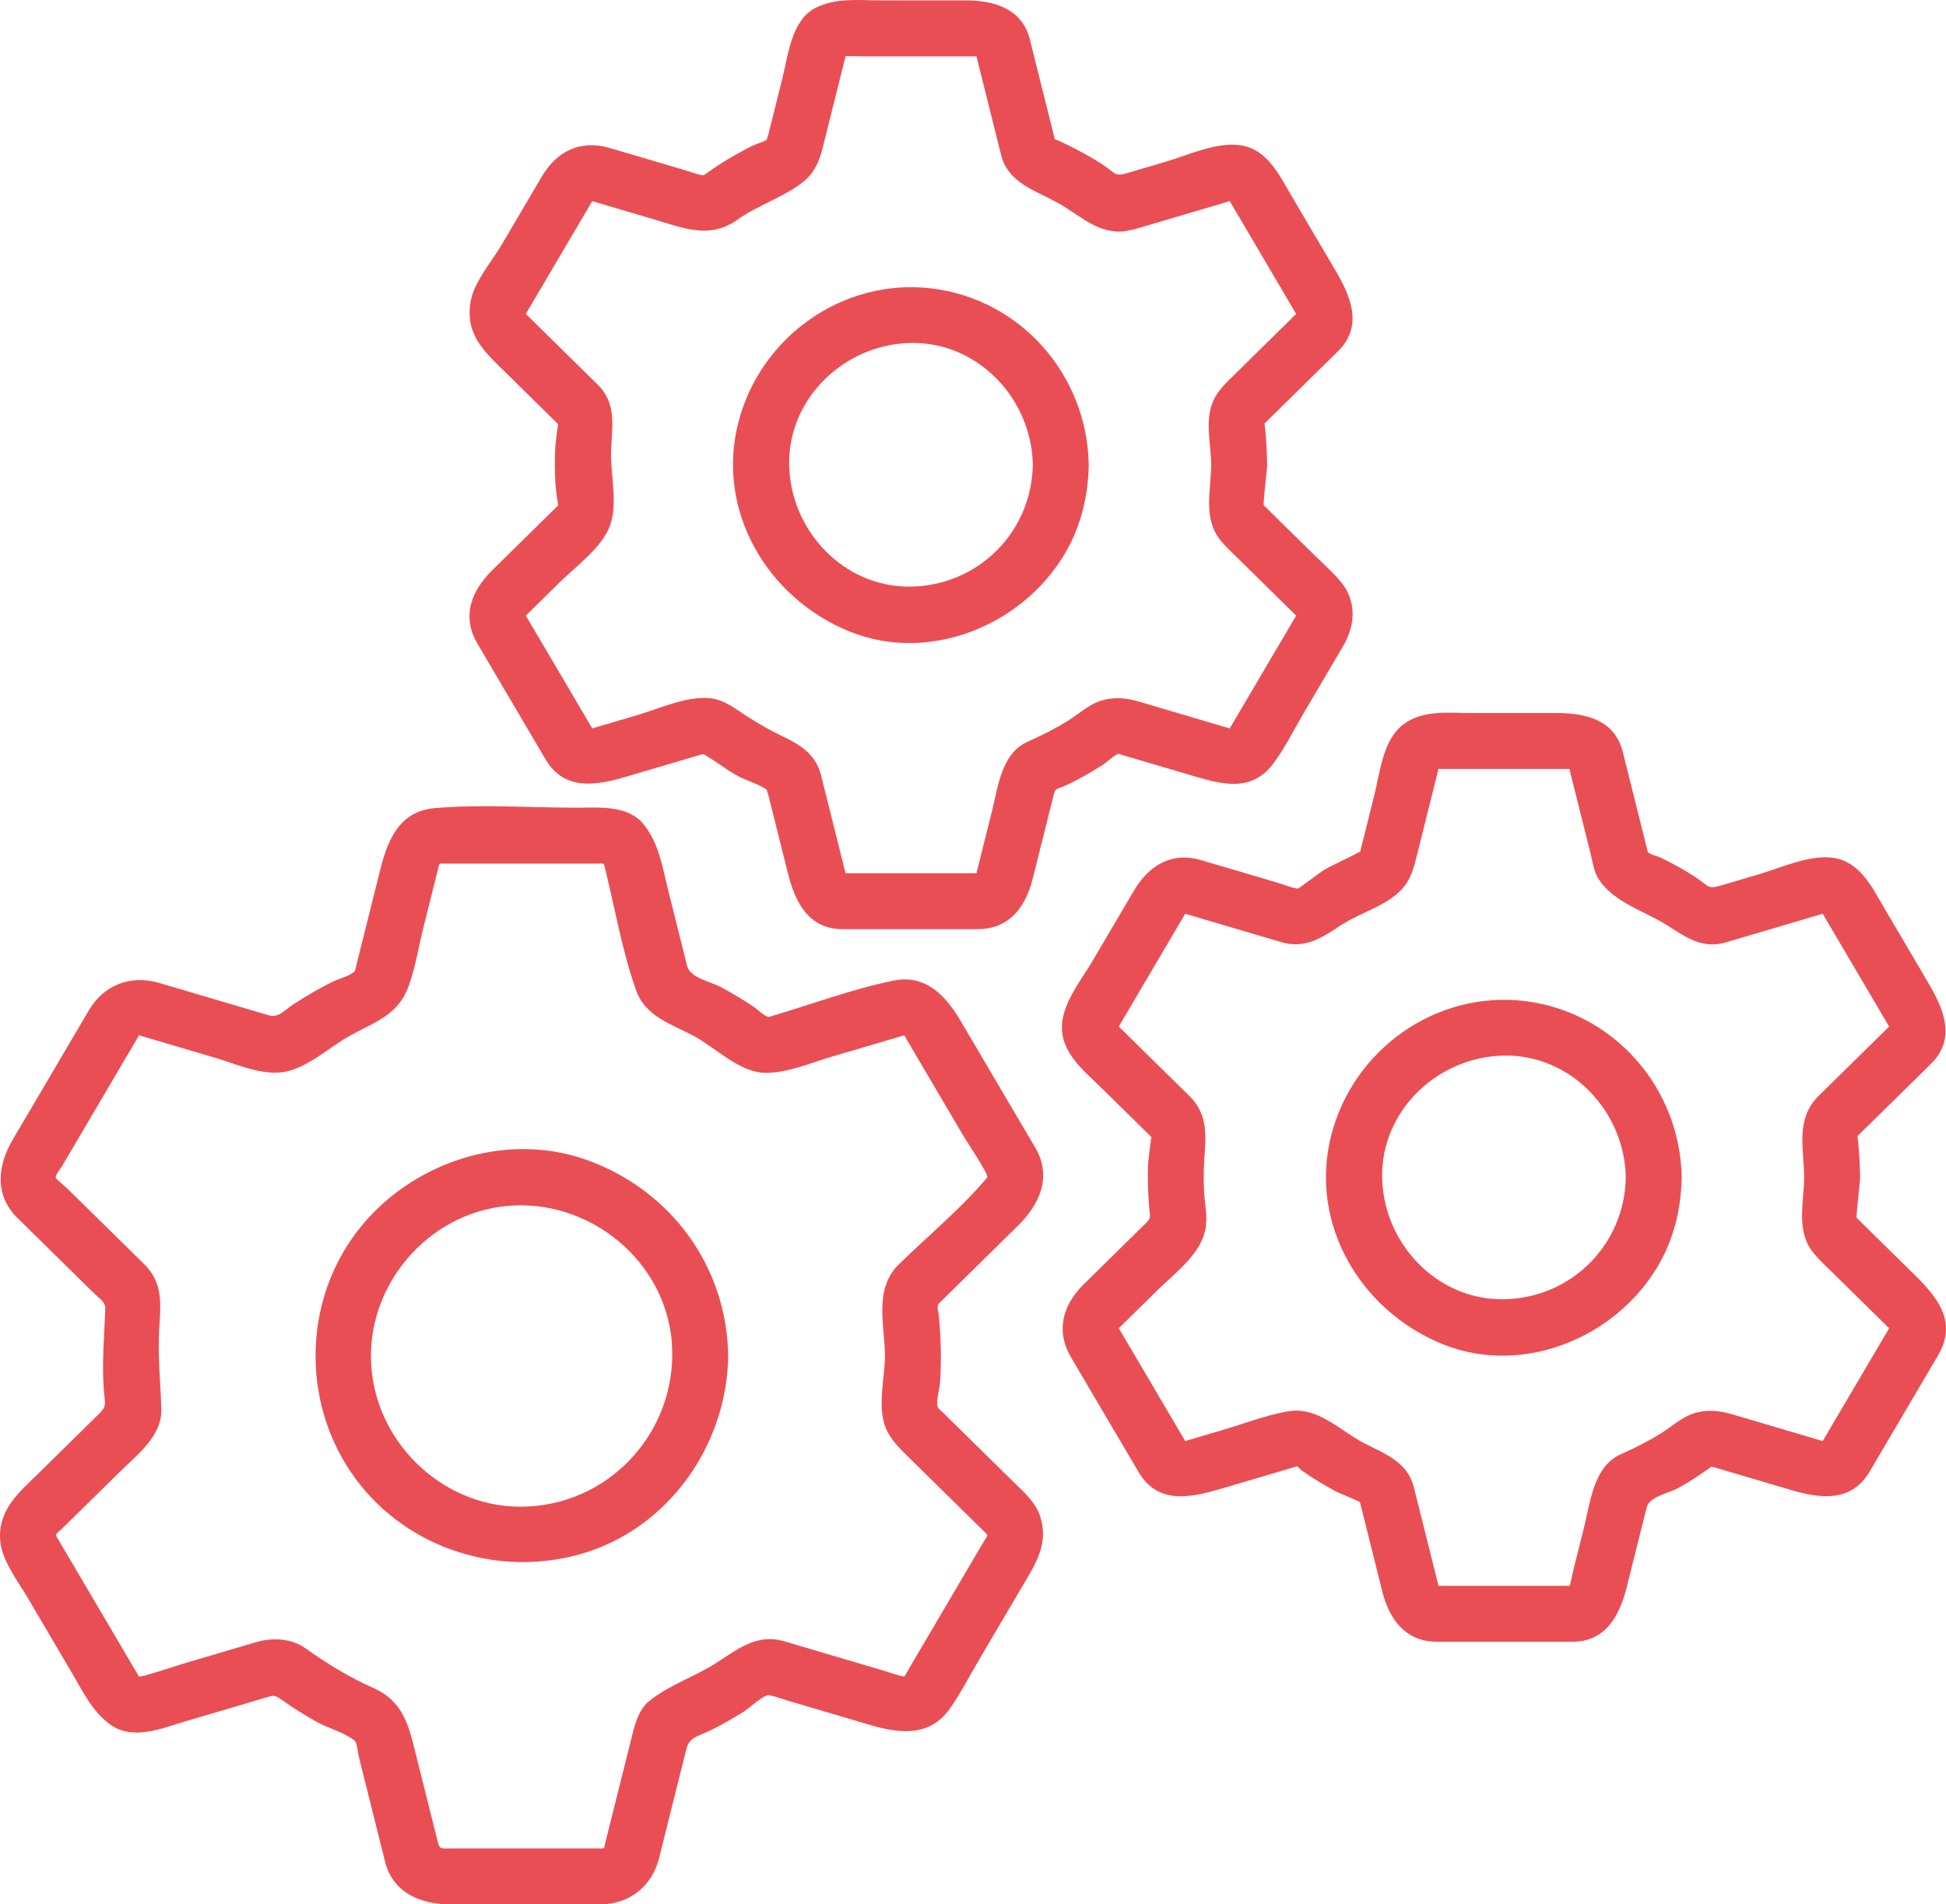 <svg xmlns="http://www.w3.org/2000/svg" xmlns:xlink="http://www.w3.org/1999/xlink" version="1.1" id="Ebene_1" x="0px" y="0px" width="521.965px" height="510.781px" viewBox="0 0 521.965 510.781" xml:space="preserve"> <g> <g> <g> <g> <path fill="#EA4E55" d="M252.375,363.709c-0.032-3.678-0.221-7.329-0.572-10.99c-0.079-0.819-0.693-2.394,0.042-3.116 c1.774-1.745,3.549-3.491,5.324-5.236c5.289-5.203,10.579-10.405,15.868-15.607c5.779-5.685,9.247-13.123,4.646-20.938 c-2.834-4.814-5.669-9.629-8.503-14.442c-3.805-6.461-7.609-12.923-11.413-19.384c-3.962-6.729-9.333-12.784-18.164-10.969 c-11.183,2.298-22.204,6.444-33.154,9.679c-1.021,0.302-3.129-1.86-3.916-2.404c-2.898-2-5.943-3.779-9.026-5.479 c-2.815-1.551-8.38-2.428-9.217-5.778c-1.676-6.703-3.352-13.406-5.027-20.11c-1.564-6.255-2.422-12.467-6.472-17.652 c-4.249-5.44-12.047-4.645-18.138-4.645c-12.55,0-25.49-0.95-37.999,0.108c-9.474,0.802-12.658,8.501-14.631,16.394 c-1.825,7.301-3.65,14.603-5.476,21.905c-0.433,1.734-0.867,3.469-1.3,5.203c-0.287,1.146-4.724,2.436-5.78,2.949 c-3.7,1.801-7.241,3.91-10.701,6.131c-2.634,1.691-3.913,3.811-6.879,2.935c-3.09-0.913-6.181-1.825-9.271-2.738 c-6.631-1.959-13.263-3.917-19.895-5.876c-7.651-2.26-14.851,0.496-18.916,7.399c-6.802,11.553-13.604,23.104-20.406,34.656 c-4.03,6.844-4.964,14.829,1.249,20.94c4.472,4.398,8.945,8.798,13.417,13.196c2.439,2.399,4.878,4.798,7.317,7.197 c1.222,1.202,2.909,2.143,2.855,3.88c-0.229,7.407-0.963,14.526-0.378,21.973c0.315,4.019,0.922,4.147-1.595,6.623 c-5.227,5.141-10.453,10.282-15.679,15.423c-5.224,5.138-11.013,9.742-10.558,17.925c0.307,5.509,4.621,10.978,7.329,15.575 c4.022,6.83,8.043,13.66,12.065,20.49c2.973,5.05,5.362,10.197,10.243,13.686c6.042,4.318,13.887,0.914,20.137-0.932 c7.03-2.076,14.06-4.152,21.09-6.229c2.581-0.762,2.567-1.047,4.968,0.67c2.863,2.047,5.875,3.876,8.926,5.625 c3.106,1.78,7.575,2.892,10.308,5.107c0.744,0.603,0.904,3.318,1.112,4.151c0.908,3.632,1.816,7.264,2.724,10.896 c1.456,5.825,2.912,11.649,4.368,17.475c2.084,8.336,9.602,11.407,17.362,11.407c7.085,0,14.17,0,21.256,0 c6.32,0,12.641,0,18.961,0c7.983,0,14.01-4.788,15.938-12.501c1.676-6.704,3.352-13.407,5.027-20.111 c0.741-2.965,1.482-5.929,2.224-8.894c0.859-3.437,2.931-3.41,6.306-5.053c3.172-1.544,6.223-3.326,9.221-5.182 c1.238-0.766,5.391-4.629,6.714-4.37c1.742,0.34,3.483,1.028,5.184,1.53c7.223,2.134,14.446,4.267,21.67,6.4 c7.828,2.312,16.09,3.487,21.609-4.297c2.78-3.921,5.012-8.298,7.448-12.436c3.975-6.751,7.95-13.502,11.925-20.253 c3.528-5.992,7.276-11.529,4.854-18.915c-1.231-3.754-4.19-6.305-6.903-8.973c-3.439-3.384-6.88-6.767-10.319-10.15 c-2.98-2.932-5.96-5.862-8.94-8.794c-0.44-0.433-1.128-0.888-1.335-1.49c-0.481-1.4,0.504-4.701,0.624-6.224 C252.311,368.621,252.354,366.164,252.375,363.709c0.084-9.677-14.916-9.668-15,0c-0.056,6.453-2.485,14.744,0.862,20.674 c1.38,2.443,3.193,4.228,5.151,6.154c5.289,5.202,10.579,10.405,15.868,15.608c1.715,1.687,3.431,3.374,5.146,5.061 c0.693,0.683,0.404,0.692-0.237,1.781c-3.315,5.632-6.631,11.263-9.946,16.894c-3.51,5.96-7.019,11.921-10.528,17.881 c-0.616,1.047-0.966,1.988-1.362,1.906c-1.744-0.358-3.478-1.026-5.184-1.53c-7.223-2.134-14.446-4.267-21.67-6.4 c-1.715-0.507-3.431-1.014-5.147-1.521c-7.312-2.159-12.561,2.183-18.309,5.873c-5.759,3.696-12.589,5.865-17.883,10.156 c-2.702,2.189-3.729,5.806-4.537,9.041c-1.749,6.997-3.498,13.993-5.247,20.99c-0.668,2.672-1.336,5.344-2.004,8.015 c-0.294,1.177-0.061,1.489-0.915,1.489c-5.847,0-11.693,0-17.54,0c-7.375,0-14.751,0-22.127,0c-4.26,0-3.772,0.546-4.783-3.497 c-1.798-7.191-3.596-14.383-5.394-21.575c-1.899-7.595-3.301-14.328-11.356-17.916c-6.445-2.87-12.504-6.548-18.235-10.646 c-3.839-2.745-8.931-2.982-13.32-1.687c-6.45,1.905-12.9,3.811-19.351,5.716c-1.538,0.454-11.821,3.9-12.068,3.48 c-2.548-4.326-5.095-8.652-7.643-12.979c-3.905-6.632-7.811-13.265-11.716-19.897c-0.933-1.584-1.866-3.169-2.799-4.753 c-0.356-0.605,0.758-1.243,1.487-1.96c5.146-5.062,10.292-10.123,15.437-15.185c4.678-4.601,11.478-9.679,11.252-16.972 c-0.224-7.247-1.009-14.279-0.564-21.563c0.395-6.456,1.084-12.233-3.989-17.224c-4.284-4.214-8.567-8.428-12.851-12.641 c-2.508-2.467-5.016-4.934-7.524-7.4c-0.479-0.472-3.384-2.962-3.404-3.109c-0.121-0.92,1.25-2.442,1.674-3.161 c1.684-2.86,3.368-5.72,5.051-8.579c3.975-6.751,7.95-13.502,11.926-20.253c1.104-1.876,2.208-3.751,3.313-5.627 c0.54-0.917,0.238-0.71,1.458-0.35c6.451,1.905,12.901,3.81,19.351,5.715c5.672,1.675,12.578,4.85,18.594,3.771 c6.363-1.141,11.989-6.633,17.584-9.717c6.861-3.78,12.979-5.5,15.801-13.503c1.77-5.019,2.639-10.558,3.929-15.716 c1.386-5.544,2.771-11.087,4.157-16.631c0.111-0.443,0.795-0.287,1.931-0.287c2.913,0,5.826,0,8.739,0 c7.926,0,15.853,0,23.779,0c2.627,0,5.255,0,7.883,0c1.251,0,1.807-0.206,1.958,0.395c2.772,11.09,4.728,22.792,8.529,33.571 c2.478,7.023,9.343,9.002,15.332,12.171c5.985,3.168,12.457,10.028,19.578,9.984c5.889-0.035,11.949-2.665,17.52-4.311 c6.245-1.844,12.49-3.688,18.735-5.533c1.033-0.305,0.652-0.415,1.155,0.439c1.236,2.1,2.472,4.198,3.708,6.298 c3.999,6.79,7.997,13.581,11.995,20.371c0.723,1.228,6.717,10.154,6.192,10.779c-7.04,8.404-15.968,15.707-23.791,23.4 c-6.687,6.577-3.725,16.221-3.652,24.506C237.459,373.377,252.459,373.386,252.375,363.709z"></path> </g> </g> <g> <g> <path fill="#EA4E55" d="M180.323,363.709c-0.308,21.657-17.283,39.459-39.019,40.387c-21.534,0.919-40.197-16.289-41.715-37.621 c-1.523-21.394,14.833-40.865,36.194-42.996c21.229-2.117,41.485,13.38,44.229,34.74 C180.246,360.039,180.297,361.877,180.323,363.709c0.137,9.664,15.138,9.678,15,0c-0.339-23.893-15.211-44.249-37.522-52.439 c-22.265-8.175-47.976,0.616-62.086,19.125c-14.252,18.695-14.729,45.17-1.54,64.552c13.407,19.702,38.29,28.286,61.109,22.01 c23.699-6.52,39.695-29.071,40.039-53.247C195.461,354.031,180.46,354.045,180.323,363.709z"></path> </g> </g> </g> <g> <g> <g> <path fill="#EA4E55" d="M339.876,124.662c-0.037-3.596-0.252-7.155-0.65-10.729c-0.033-0.295-0.336-0.061,0.4-0.786 c2.274-2.237,4.549-4.474,6.822-6.711c4.135-4.067,8.27-8.134,12.405-12.201c6.984-6.871,3.346-14.911-0.729-21.83 c-3.887-6.6-7.772-13.201-11.659-19.801c-3.576-6.073-6.908-13.386-15.09-13.781c-6.144-0.296-12.927,2.85-18.704,4.556 c-3.309,0.977-6.618,1.954-9.927,2.932c-3.952,1.167-3.31,0.243-7.171-2.286c-2.927-1.917-6.017-3.568-9.147-5.121 c-0.939-0.466-3.544-1.741-3.479-1.482c-0.646-2.58-1.29-5.16-1.935-7.739c-1.589-6.354-3.178-12.708-4.766-19.063 c-2.096-8.381-9.658-10.512-17.17-10.512c-7.47,0-14.94,0-22.411,0c-6.022,0-12.459-0.816-17.972,2.031 c-6.442,3.326-7.3,12.74-8.863,18.992c-0.924,3.695-1.848,7.391-2.772,11.085c-0.323,1.293-0.647,2.587-0.97,3.88 c-0.089,0.358-0.711,1.819-0.186,1.208c-0.473,0.551-2.928,1.271-3.626,1.6c-1.584,0.747-3.121,1.588-4.657,2.428 c-3.06,1.674-5.963,3.617-8.8,5.64c-0.412,0.293-3.736-0.919-4.931-1.272c-6.778-2.002-13.557-4.003-20.335-6.005 c-7.826-2.312-14.214,0.851-18.226,7.665c-3.599,6.112-7.197,12.224-10.796,18.335c-2.506,4.257-7.215,9.761-8.215,14.776 c-1.86,9.333,3.879,14.103,9.775,19.902c4.537,4.462,9.073,8.925,13.61,13.387c-0.017-0.017-0.651,4.692-0.708,5.495 c-0.257,3.6-0.184,7.215,0,10.815c0.042,0.817,0.703,5.5,0.708,5.495c-0.711,0.699-1.422,1.399-2.133,2.098 c-5.152,5.068-10.304,10.136-15.456,15.204c-5.604,5.512-8.419,12.355-4.034,19.802c6.089,10.342,12.179,20.684,18.269,31.026 c5.074,8.618,13.814,6.937,21.667,4.618c6.66-1.967,13.32-3.934,19.98-5.901c0.833-0.246,0.777-0.088,0.827-0.06 c3.01,1.71,5.778,3.907,8.8,5.639c2.449,1.404,6.151,2.302,8.283,4.029c-0.531-0.43,0.056,0.685,0.186,1.207 c1.754,7.015,3.507,14.028,5.261,21.043c1.907,7.628,5.444,14.946,14.705,14.946c5.77,0,11.54,0,17.31,0 c6.295,0,12.59,0,18.884,0c8.57,0,12.885-6.063,14.755-13.54c1.78-7.125,3.562-14.249,5.343-21.373 c0.847-3.385,0.467-2.18,4.08-3.884c3.164-1.492,6.187-3.264,9.147-5.121c1.084-0.68,3.886-3.257,4.506-3.073 c6.322,1.867,12.645,3.734,18.967,5.602c7.946,2.347,16.379,5.102,22.433-2.956c3.162-4.209,5.558-9.122,8.224-13.65 c3.514-5.967,7.027-11.934,10.541-17.901c3.247-5.514,3.743-11.9-0.488-17.118c-2.128-2.624-4.736-4.884-7.142-7.25 c-3.666-3.606-7.331-7.211-10.997-10.817c-0.871-0.856-1.742-1.713-2.613-2.57C338.673,135.238,339.86,126.226,339.876,124.662 c0.099-9.677-14.901-9.667-15,0c-0.07,6.942-2.264,14.34,2.474,20.237c1.423,1.771,3.102,3.292,4.721,4.884 c5.039,4.957,10.079,9.913,15.118,14.87c1.744,1.715,1.164-0.706,0.487,0.444c-1.379,2.341-2.757,4.682-4.136,7.022 c-3.865,6.564-7.73,13.128-11.596,19.692c-0.846,1.437-1.692,2.875-2.538,4.312c0.508-0.863,1.8-0.348,0.502-0.731 c-1.24-0.366-2.481-0.733-3.722-1.099c-6.862-2.027-13.726-4.054-20.588-6.081c-3.424-1.011-6.685-1.355-10.205-0.301 c-3.235,0.969-6.043,3.589-8.867,5.361c-3.465,2.172-7.135,3.994-10.863,5.661c-7.053,3.154-7.929,11.973-9.572,18.547 c-1.451,5.805-2.902,11.609-4.353,17.414c0.17-0.683,1.732-0.679,0.511-0.679c-0.856,0-1.713,0-2.57,0c-3.48,0-6.961,0-10.442,0 c-7.092,0-14.185,0-21.277,0c-0.635,0-1.27,0-1.905,0c-0.443,0,0.969,0.902,0.868,0.5c-0.645-2.58-1.29-5.16-1.936-7.739 c-1.588-6.354-3.177-12.708-4.766-19.063c-1.391-5.564-5.542-8.167-10.374-10.446c-3.164-1.492-6.187-3.264-9.146-5.121 c-3.496-2.192-6.46-4.849-10.784-5.122c-6.151-0.388-13.031,2.825-18.81,4.532c-3.309,0.978-6.618,1.955-9.927,2.932 c-0.888,0.262-1.776,0.524-2.664,0.787c-1.054,0.312,1.125,1.234,0.644,0.415c-6.132-10.414-12.264-20.829-18.396-31.243 c-0.5-0.85-0.673,1.41-0.179,0.924c0.564-0.555,1.128-1.109,1.691-1.664c2.607-2.564,5.214-5.129,7.822-7.694 c4.249-4.179,10.43-8.641,13.056-14.143c2.907-6.091,0.546-14.438,0.748-21.022c0.201-6.572,1.666-12.72-3.594-17.895 c-4.537-4.462-9.073-8.925-13.61-13.388c-1.917-1.886-3.834-3.772-5.752-5.658c-0.99-0.974,0.161-0.012-0.319,0.803 c0.339-0.577,0.679-1.153,1.019-1.73c3.599-6.112,7.197-12.224,10.796-18.335c1.664-2.827,3.328-5.653,4.993-8.479 c0.487-0.827,0.974-1.654,1.461-2.481c0.813-1.38,0.104,0.107-0.709-0.134c5.85,1.728,11.698,3.455,17.547,5.183 c7.72,2.28,14.657,5.269,22.075-0.019c5.545-3.954,12.583-6.048,17.792-10.267c2.908-2.355,4.206-5.572,5.081-9.07 c1.772-7.087,3.544-14.175,5.316-21.262c0.266-1.065,0.532-2.129,0.798-3.194c0.312-1.248,0.16-0.113-0.877-0.013 c1.646-0.159,3.387,0,5.038,0c7.617,0,15.235,0,22.853,0c2.6,0,5.2,0,7.799,0c1.989,0-0.056-1.424,0.396,0.384 c1.726,6.904,3.452,13.809,5.178,20.712c0.448,1.795,0.897,3.589,1.346,5.384c1.856,7.425,9.042,9.444,14.986,12.696 c6.068,3.319,11.241,8.919,18.723,7.638c2.241-0.384,4.387-1.115,6.567-1.759c6.778-2.002,13.557-4.004,20.335-6.006 c2.309-0.682,0.003-1.408,0.67-0.274c1.379,2.341,2.757,4.682,4.136,7.022c3.865,6.564,7.73,13.128,11.596,19.692 c0.846,1.437,1.692,2.875,2.538,4.312c-0.479-0.815,0.673-1.778-0.318-0.803c-0.922,0.907-1.844,1.814-2.766,2.721 c-5.103,5.019-10.204,10.037-15.307,15.056c-1.643,1.616-3.125,3.25-4.137,5.37c-2.527,5.294-0.732,11.757-0.675,17.408 C324.975,134.329,339.975,134.338,339.876,124.662z"></path> </g> </g> <g> <g> <path fill="#EA4E55" d="M277.028,124.662c-0.305,18.062-14.614,32.372-32.676,32.677c-18.064,0.305-32.381-15.073-32.678-32.677 c-0.305-18.064,15.074-32.38,32.678-32.677C262.416,91.68,276.731,107.059,277.028,124.662c0.163,9.663,15.163,9.678,15,0 c-0.405-24.023-18.197-44.461-42.224-47.31c-23.697-2.81-45.855,12.981-51.756,35.919c-6.117,23.775,7.819,47.222,29.883,56.131 c22.092,8.921,48.083-2.395,58.825-22.954c3.515-6.727,5.146-14.232,5.272-21.787 C292.191,114.983,277.191,114.999,277.028,124.662z"></path> </g> </g> </g> <g> <g> <g> <path fill="#EA4E55" d="M498.923,315.803c-0.036-3.596-0.251-7.154-0.65-10.728c-0.033-0.297-0.336-0.062,0.4-0.786 c2.274-2.237,4.549-4.474,6.823-6.711c4.135-4.066,8.27-8.134,12.405-12.2c6.984-6.87,3.346-14.912-0.729-21.831 c-3.886-6.6-7.772-13.2-11.658-19.8c-3.576-6.073-6.908-13.385-15.09-13.781c-6.145-0.297-12.928,2.85-18.705,4.556 c-3.31,0.978-6.619,1.955-9.928,2.932c-3.952,1.167-3.308,0.244-7.17-2.287c-2.927-1.917-6.018-3.567-9.147-5.121 c-0.919-0.456-3.333-0.896-3.534-1.699c-0.702-2.809-1.404-5.617-2.106-8.426c-1.524-6.098-3.05-12.195-4.574-18.293 c-2.171-8.683-10.173-10.379-17.778-10.379c-7.555,0-15.109,0-22.664,0c-6.365,0-13.256-0.965-18.594,3.203 c-5.307,4.143-6.055,12.657-7.585,18.776c-0.908,3.633-1.816,7.267-2.725,10.901c-0.296,1.183-0.592,2.367-0.888,3.55 c-0.324,1.3-0.053,0.65-0.508,0.899c-3.071,1.68-6.316,3.015-9.367,4.764c-1.123,0.644-6.789,5.062-7.105,5.008 c-1.97-0.337-3.97-1.172-5.883-1.738c-6.66-1.967-13.32-3.934-19.98-5.901c-7.998-2.362-14.125,1.532-18.066,8.226 c-3.673,6.238-7.347,12.477-11.021,18.716c-2.745,4.661-6.928,9.911-8.006,15.329c-1.713,8.603,5.33,13.891,10.706,19.179 c4.349,4.276,8.697,8.554,13.046,12.83c-0.064-0.063-0.848,6.315-0.893,7.197c-0.183,3.602-0.037,7.212,0.219,10.805 c0.303,4.265,0.973,3.324-2.033,6.281c-5.14,5.056-10.279,10.111-15.419,15.167c-5.637,5.545-7.661,12.457-3.415,19.669 c6.037,10.251,12.073,20.503,18.11,30.754c5.288,8.982,14.412,6.726,22.456,4.35c6.508-1.922,13.017-3.844,19.524-5.766 c1.123-0.332,0.299-0.083,1.893,1.054c2.842,2.026,5.858,3.795,8.918,5.469c0.776,0.425,6.522,2.747,6.57,2.937 c0.211,0.846,0.423,1.69,0.634,2.535c1.78,7.125,3.562,14.249,5.343,21.373c1.869,7.478,6.184,13.54,14.753,13.54 c6.295,0,12.59,0,18.885,0c5.771,0,11.54,0,17.311,0c9.261,0,12.798-7.318,14.705-14.946c1.754-7.015,3.508-14.028,5.261-21.043 c0.752-3.003,5.682-3.711,8.469-5.235c3.061-1.674,5.964-3.616,8.801-5.64c0.088-0.063,0.376-0.072,1.244,0.184 c6.778,2.002,13.558,4.004,20.336,6.006c7.707,2.276,16.07,3.346,20.946-4.935c6.121-10.396,12.243-20.793,18.364-31.188 c6.103-10.364-2.103-17.506-8.82-24.113c-3.446-3.391-6.893-6.78-10.339-10.17c-0.871-0.857-1.742-1.714-2.613-2.57 C497.721,326.38,498.907,317.366,498.923,315.803c0.099-9.677-14.902-9.667-15,0c-0.07,6.941-2.264,14.342,2.474,20.238 c1.423,1.771,3.103,3.291,4.721,4.884c5.04,4.957,10.079,9.914,15.119,14.871c1.744,1.716,1.164-0.707,0.487,0.442 c-1.379,2.342-2.757,4.683-4.135,7.023c-3.865,6.563-7.73,13.128-11.596,19.691c-0.846,1.438-1.692,2.874-2.538,4.312 c0.507-0.862,1.799-0.348,0.501-0.731c-1.24-0.366-2.481-0.732-3.722-1.099c-6.863-2.026-13.726-4.054-20.589-6.081 c-3.423-1.011-6.685-1.354-10.204-0.301c-3.235,0.969-6.043,3.59-8.868,5.361c-3.464,2.172-7.135,3.993-10.863,5.661 c-7.245,3.239-8.119,12.737-9.808,19.49c-0.924,3.695-1.848,7.391-2.771,11.086c-0.275,1.102-1.048,4.962-1.228,5.165 c0.627-0.713,1.369-0.46,0.103-0.46c-0.96,0-1.92,0-2.88,0c-3.601,0-7.201,0-10.803,0c-6.925,0-13.85,0-20.774,0 c-0.517,0-1.032,0-1.549,0c0.734,0,1.132,1.147,0.915,0.283c-0.702-2.809-1.404-5.617-2.105-8.426 c-1.524-6.098-3.049-12.195-4.573-18.293c-1.721-6.886-7.849-8.975-13.464-11.901c-6.506-3.393-12.346-9.832-20.258-8.478 c-5.82,0.996-11.569,3.236-17.224,4.906c-3.065,0.905-6.131,1.811-9.197,2.716c-0.62,0.184-1.24,0.367-1.861,0.55 c0.814-0.24,1.522,1.246,0.71-0.134c-6.09-10.342-12.18-20.684-18.27-31.025c0.479,0.815-0.671,1.777,0.319,0.804 c0.75-0.739,1.501-1.478,2.252-2.216c2.764-2.719,5.528-5.438,8.292-8.156c4.624-4.549,11.268-9.354,12.734-15.986 c0.753-3.403-0.146-7.145-0.321-10.582c-0.183-3.603-0.037-7.212,0.219-10.806c0.406-5.717,0.167-10.403-4.175-14.673 c-4.838-4.76-9.676-9.518-14.515-14.277c-1.615-1.589-3.231-3.179-4.848-4.768c-0.494-0.486-0.321,1.773,0.179,0.924 c0.475-0.805,0.948-1.609,1.422-2.414c3.737-6.347,7.475-12.693,11.212-19.041c1.542-2.618,3.083-5.236,4.625-7.854 c0.38-0.645,0.76-1.29,1.139-1.934c0.482-0.819-1.697,0.104-0.644,0.415c6.322,1.867,12.645,3.734,18.967,5.602 c2.385,0.704,4.77,1.409,7.153,2.113c6.416,1.895,10.955-1.238,16.065-4.585c5.179-3.393,12.504-5.214,16.566-9.951 c2.193-2.557,2.927-5.503,3.711-8.644c1.781-7.125,3.563-14.249,5.343-21.373c0.2-0.801,0.4-1.602,0.601-2.402 c0.101-0.402-1.311,0.5-0.867,0.5c2.127,0,4.254,0,6.381,0c7.681,0,15.361,0,23.042,0c2.258,0,4.515,0,6.772,0 c1.197,0-0.274-0.005-0.514-0.679c0.229,0.641,0.339,1.353,0.504,2.012c1.771,7.087,3.544,14.175,5.315,21.262 c0.552,2.207,0.965,5.154,2.251,7.058c4.219,6.241,11.995,8.328,18.196,12.216c5.083,3.187,9.479,6.53,15.859,4.646 c2.452-0.724,4.905-1.449,7.358-2.173c6.322-1.867,12.645-3.734,18.967-5.602c1.031-0.305-0.925-0.895-0.729-0.561 c0.322,0.547,0.645,1.094,0.967,1.642c1.627,2.764,3.255,5.528,4.883,8.292c3.736,6.347,7.474,12.694,11.211,19.041 c0.435,0.738,0.869,1.477,1.304,2.215c0.621,1.054-0.173-0.262,0.392-0.816c-1.647,1.62-3.295,3.24-4.941,4.859 c-4.839,4.76-9.678,9.518-14.516,14.277c-6.265,6.16-3.963,14.017-3.883,21.863C484.021,325.47,499.021,325.479,498.923,315.803 z"></path> </g> </g> <g> <g> <path fill="#EA4E55" d="M436.076,315.803c-0.305,18.063-14.614,32.373-32.677,32.678c-18.064,0.305-32.379-15.074-32.676-32.678 c-0.305-18.063,15.072-32.379,32.676-32.676C421.463,282.822,435.779,298.199,436.076,315.803c0.163,9.662,15.163,9.678,15,0 c-0.405-24.023-18.198-44.46-42.225-47.309c-23.696-2.81-45.854,12.98-51.755,35.918c-6.116,23.774,7.817,47.223,29.882,56.132 c22.093,8.922,48.084-2.395,58.825-22.954c3.515-6.728,5.145-14.232,5.272-21.787 C451.239,306.125,436.239,306.141,436.076,315.803z"></path> </g> </g> </g> </g> <g> </g> <g> </g> <g> </g> <g> </g> <g> </g> <g> </g> </svg>